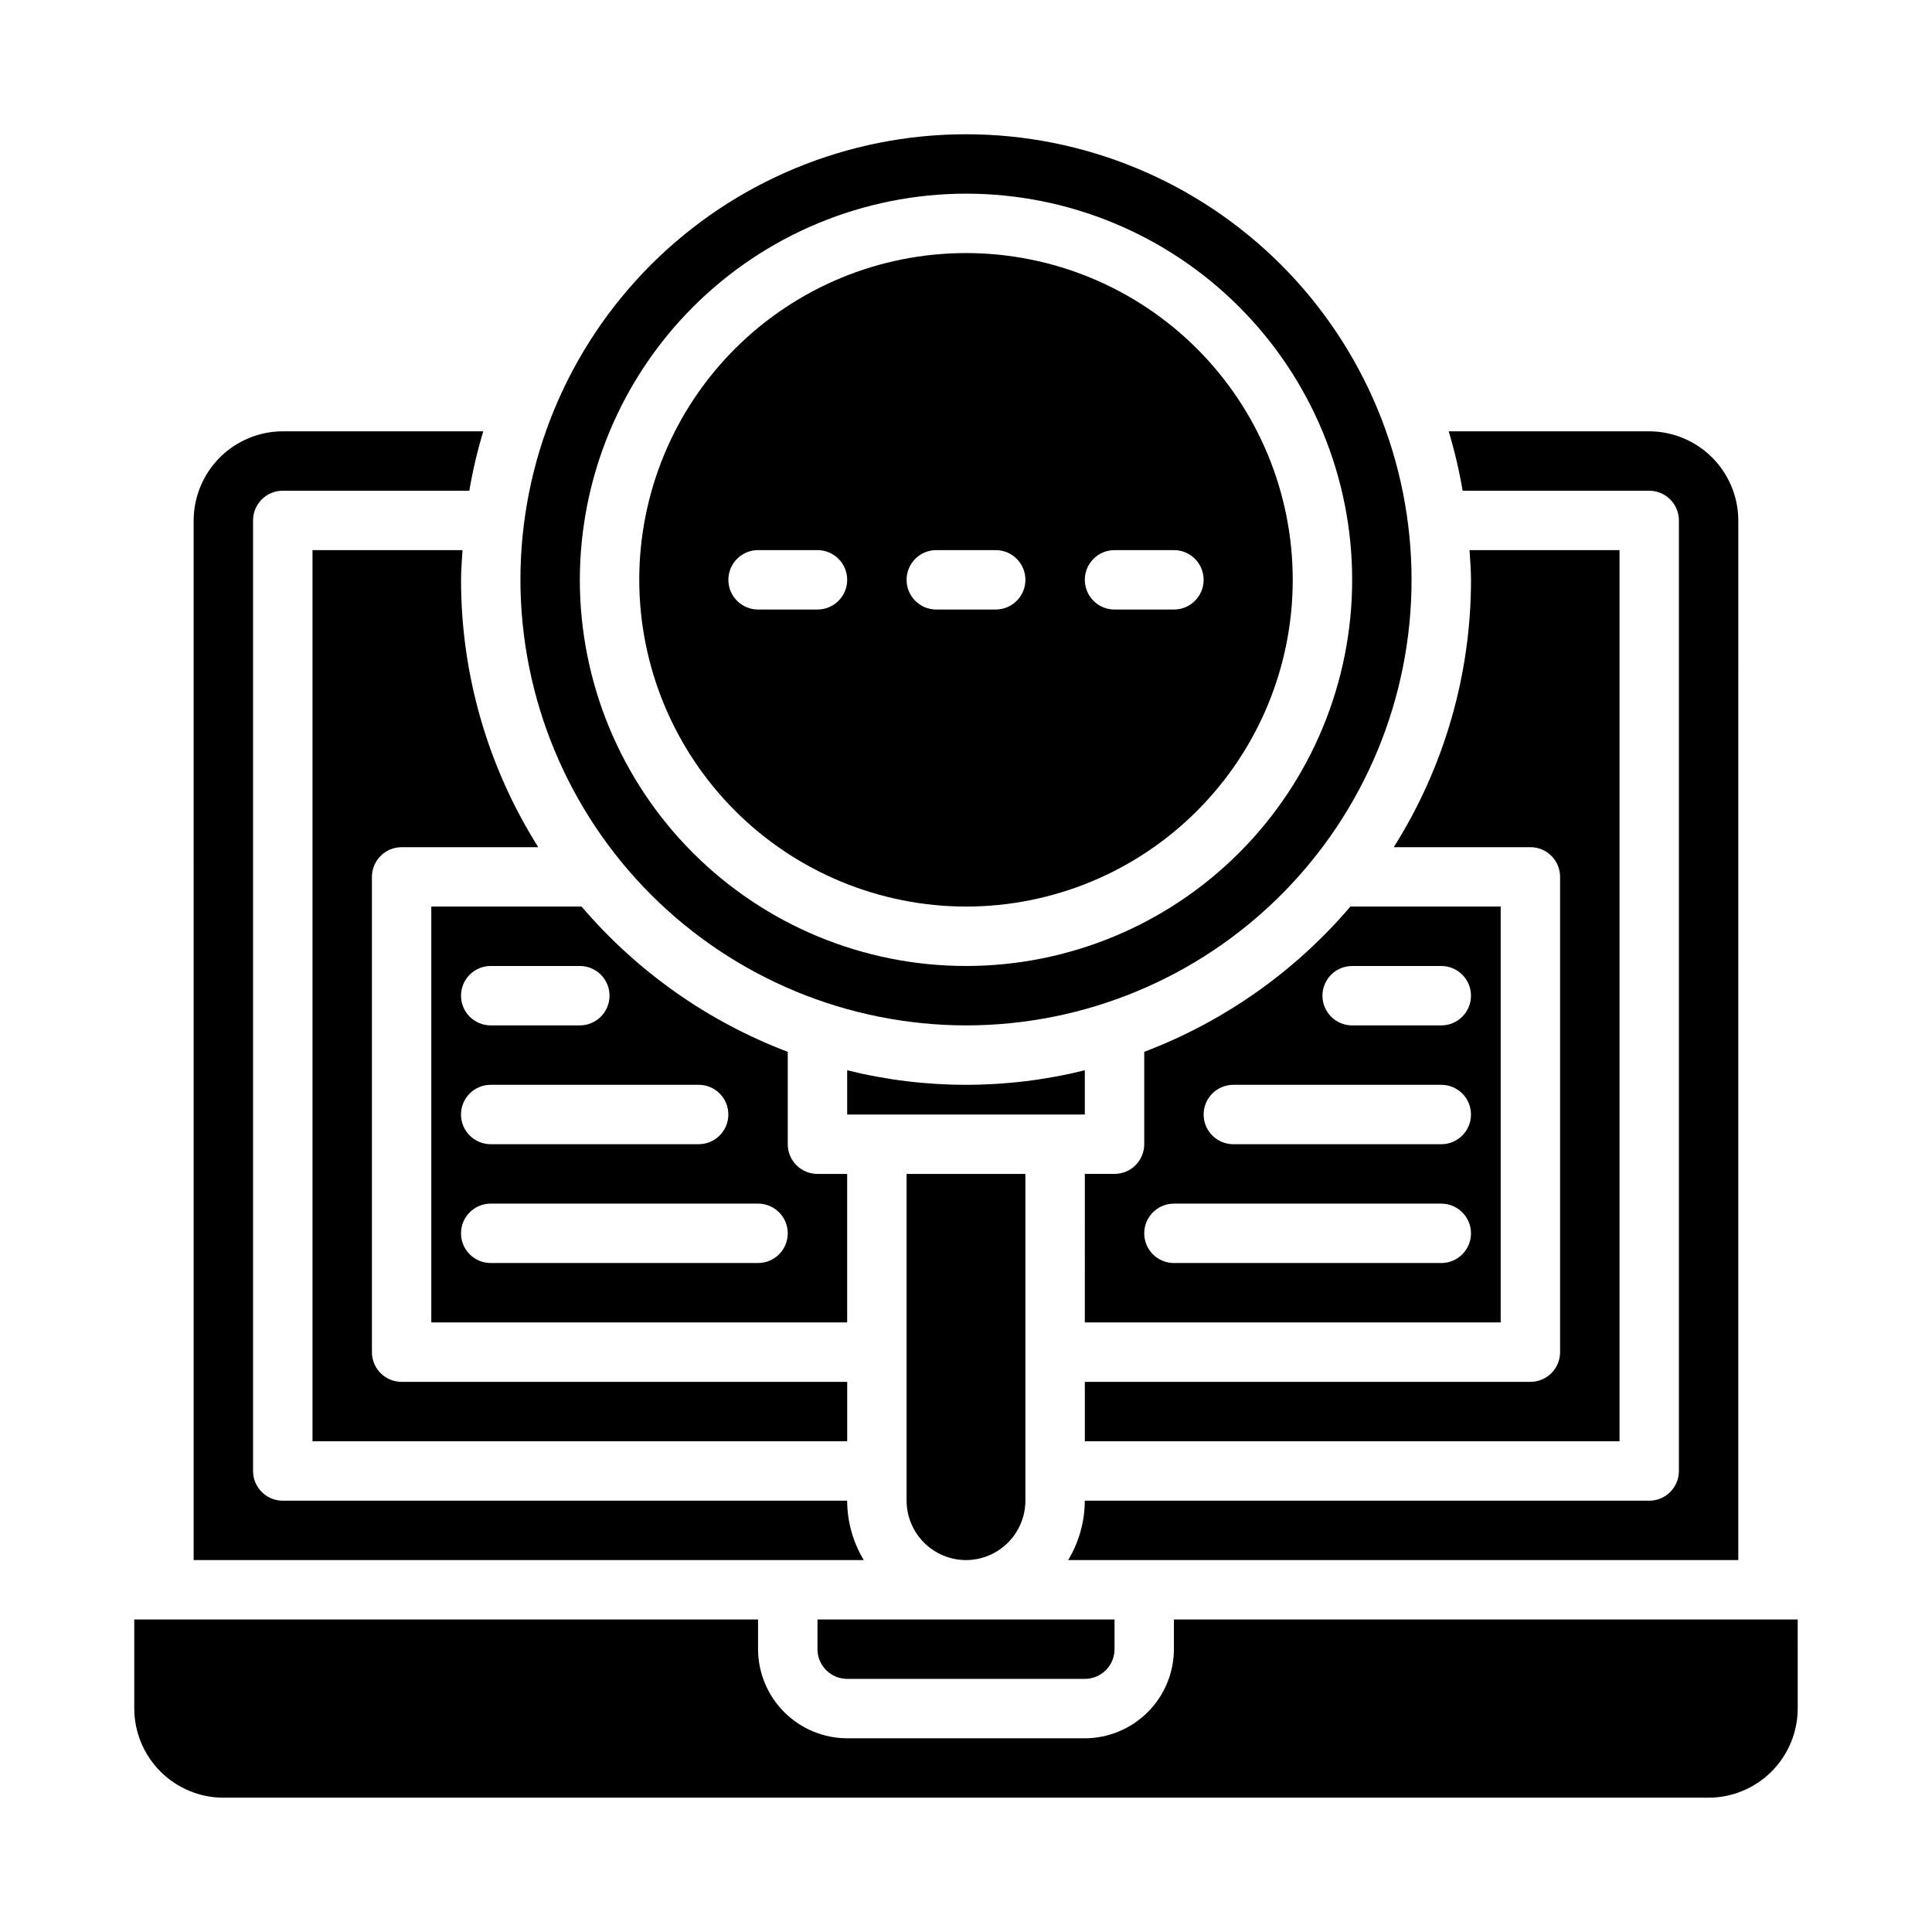 <?xml version="1.0" encoding="UTF-8"?>
<!-- Uploaded to: ICON Repo, www.svgrepo.com, Generator: ICON Repo Mixer Tools -->
<svg fill="#000000" width="800px" height="800px" version="1.1" viewBox="144 144 512 512" xmlns="http://www.w3.org/2000/svg">
 <g>
  <path d="m400 384.25c22.965 0 44.988-9.121 61.227-25.363 16.242-16.238 25.363-38.262 25.363-61.227 0-22.969-9.121-44.992-25.363-61.23-16.238-16.242-38.262-25.363-61.227-25.363-22.969 0-44.992 9.121-61.23 25.363-16.238 16.238-25.363 38.262-25.363 61.23 0.027 22.957 9.16 44.965 25.391 61.199 16.234 16.23 38.246 25.363 61.203 25.391zm39.359-94.465h15.742c4.348 0 7.875 3.527 7.875 7.875 0 4.348-3.527 7.871-7.875 7.871h-15.742c-4.348 0-7.871-3.523-7.871-7.871 0-4.348 3.523-7.875 7.871-7.875zm-47.23 0h15.742c4.348 0 7.871 3.527 7.871 7.875 0 4.348-3.523 7.871-7.871 7.871h-15.746c-4.348 0-7.871-3.523-7.871-7.871 0-4.348 3.523-7.875 7.871-7.875zm-47.23 0h15.742-0.004c4.348 0 7.875 3.527 7.875 7.875 0 4.348-3.527 7.871-7.875 7.871h-15.742c-4.348 0-7.871-3.523-7.871-7.871 0-4.348 3.523-7.875 7.871-7.875z"/>
  <path d="m431.49 494.46h110.21v-110.21h-39.832c-14.688 17.219-33.477 30.461-54.633 38.496v24.48c0 2.09-0.828 4.09-2.305 5.566-1.477 1.477-3.481 2.305-5.566 2.305h-7.871zm70.848-94.465h23.617l-0.004 0.004c4.348 0 7.875 3.523 7.875 7.871s-3.527 7.871-7.875 7.871h-23.613c-4.348 0-7.875-3.523-7.875-7.871s3.527-7.871 7.875-7.871zm-31.488 31.488h55.105l-0.004 0.004c4.348 0 7.875 3.523 7.875 7.871s-3.527 7.871-7.875 7.871h-55.102c-4.348 0-7.871-3.523-7.871-7.871s3.523-7.871 7.871-7.871zm-15.742 31.488h70.848l-0.004 0.004c4.348 0 7.875 3.523 7.875 7.871s-3.527 7.871-7.875 7.871h-70.848c-4.348 0-7.871-3.523-7.871-7.871s3.523-7.871 7.871-7.871z"/>
  <path d="m400 557.44c4.172-0.012 8.168-1.672 11.117-4.625 2.949-2.949 4.613-6.945 4.625-11.117v-86.594h-31.488v86.594c0.012 4.172 1.676 8.168 4.625 11.117 2.949 2.953 6.949 4.613 11.121 4.625z"/>
  <path d="m400 415.74c31.316 0 61.348-12.441 83.492-34.586 22.145-22.145 34.586-52.176 34.586-83.492 0-31.32-12.441-61.352-34.586-83.496-22.145-22.145-52.176-34.586-83.492-34.586s-61.352 12.441-83.496 34.586c-22.145 22.145-34.586 52.176-34.586 83.496 0.039 31.305 12.492 61.316 34.625 83.453 22.137 22.137 52.148 34.586 83.457 34.625zm0-220.42c27.141 0 53.168 10.785 72.359 29.977 19.195 19.191 29.977 45.219 29.977 72.363 0 27.141-10.781 53.168-29.977 72.359-19.191 19.191-45.219 29.977-72.359 29.977-27.145 0-53.172-10.785-72.363-29.977-19.191-19.191-29.973-45.219-29.973-72.359 0.031-27.133 10.82-53.145 30.008-72.328 19.184-19.188 45.195-29.98 72.328-30.012z"/>
  <path d="m360.64 581.05c0 2.09 0.832 4.09 2.309 5.566 1.477 1.477 3.477 2.305 5.566 2.305h62.977c2.086 0 4.09-0.828 5.566-2.305 1.473-1.477 2.305-3.477 2.305-5.566v-7.871h-78.723z"/>
  <path d="m368.51 427.63v11.73h62.977v-11.73c-20.68 5.144-42.301 5.144-62.977 0z"/>
  <path d="m620.41 573.18h-165.31v7.871c-0.016 6.258-2.512 12.254-6.938 16.68-4.426 4.426-10.418 6.918-16.676 6.938h-62.977c-6.258-0.02-12.254-2.512-16.68-6.938s-6.918-10.422-6.938-16.68v-7.871h-165.31v23.617c0.02 6.258 2.512 12.25 6.938 16.676 4.426 4.426 10.422 6.922 16.68 6.938h393.6c6.258-0.016 12.25-2.512 16.676-6.938 4.426-4.426 6.922-10.418 6.938-16.676z"/>
  <path d="m604.67 281.92c-0.02-6.258-2.512-12.254-6.938-16.68-4.426-4.422-10.422-6.918-16.68-6.938h-53.137c1.559 5.168 2.793 10.426 3.699 15.746h49.438c2.09 0 4.09 0.828 5.566 2.305 1.477 1.477 2.305 3.481 2.305 5.566v251.91c0 2.086-0.828 4.09-2.305 5.566-1.477 1.477-3.477 2.305-5.566 2.305h-149.57c-0.023 5.551-1.547 10.988-4.41 15.742h177.59z"/>
  <path d="m266.57 289.79h-39.754v236.16h141.7v-15.742h-118.08c-4.348 0-7.871-3.523-7.871-7.871v-125.95c0-4.348 3.523-7.871 7.871-7.871h36.211c-13.379-21.211-20.477-45.773-20.465-70.848 0-2.68 0.234-5.277 0.391-7.875z"/>
  <path d="m195.32 557.44h177.59c-2.863-4.754-4.387-10.191-4.406-15.742h-149.57c-4.348 0-7.871-3.523-7.871-7.871v-251.91c0-4.348 3.523-7.871 7.871-7.871h49.438c0.906-5.32 2.141-10.578 3.699-15.746h-53.137c-6.258 0.02-12.254 2.516-16.68 6.938-4.422 4.426-6.918 10.422-6.938 16.68z"/>
  <path d="m298.13 384.25h-39.832v110.21h110.21v-39.359h-7.875c-4.348 0-7.871-3.523-7.871-7.871v-24.48c-21.156-8.035-39.945-21.277-54.633-38.496zm-24.086 15.746h23.617c4.348 0 7.871 3.523 7.871 7.871s-3.523 7.871-7.871 7.871h-23.617c-4.348 0-7.871-3.523-7.871-7.871s3.523-7.871 7.871-7.871zm0 31.488h55.105-0.004c4.348 0 7.875 3.523 7.875 7.871s-3.527 7.871-7.875 7.871h-55.102c-4.348 0-7.871-3.523-7.871-7.871s3.523-7.871 7.871-7.871zm70.848 47.23h-70.848c-4.348 0-7.871-3.523-7.871-7.871s3.523-7.871 7.871-7.871h70.848c4.348 0 7.871 3.523 7.871 7.871s-3.523 7.871-7.871 7.871z"/>
  <path d="m549.57 368.51c2.09 0 4.09 0.828 5.566 2.305 1.477 1.477 2.305 3.477 2.305 5.566v125.95c0 2.086-0.828 4.09-2.305 5.566-1.477 1.477-3.477 2.305-5.566 2.305h-118.08v15.742h141.7v-236.16h-39.754c0.156 2.598 0.395 5.195 0.395 7.871v0.004c0.008 25.074-7.09 49.637-20.469 70.848z"/>
 </g>
</svg>